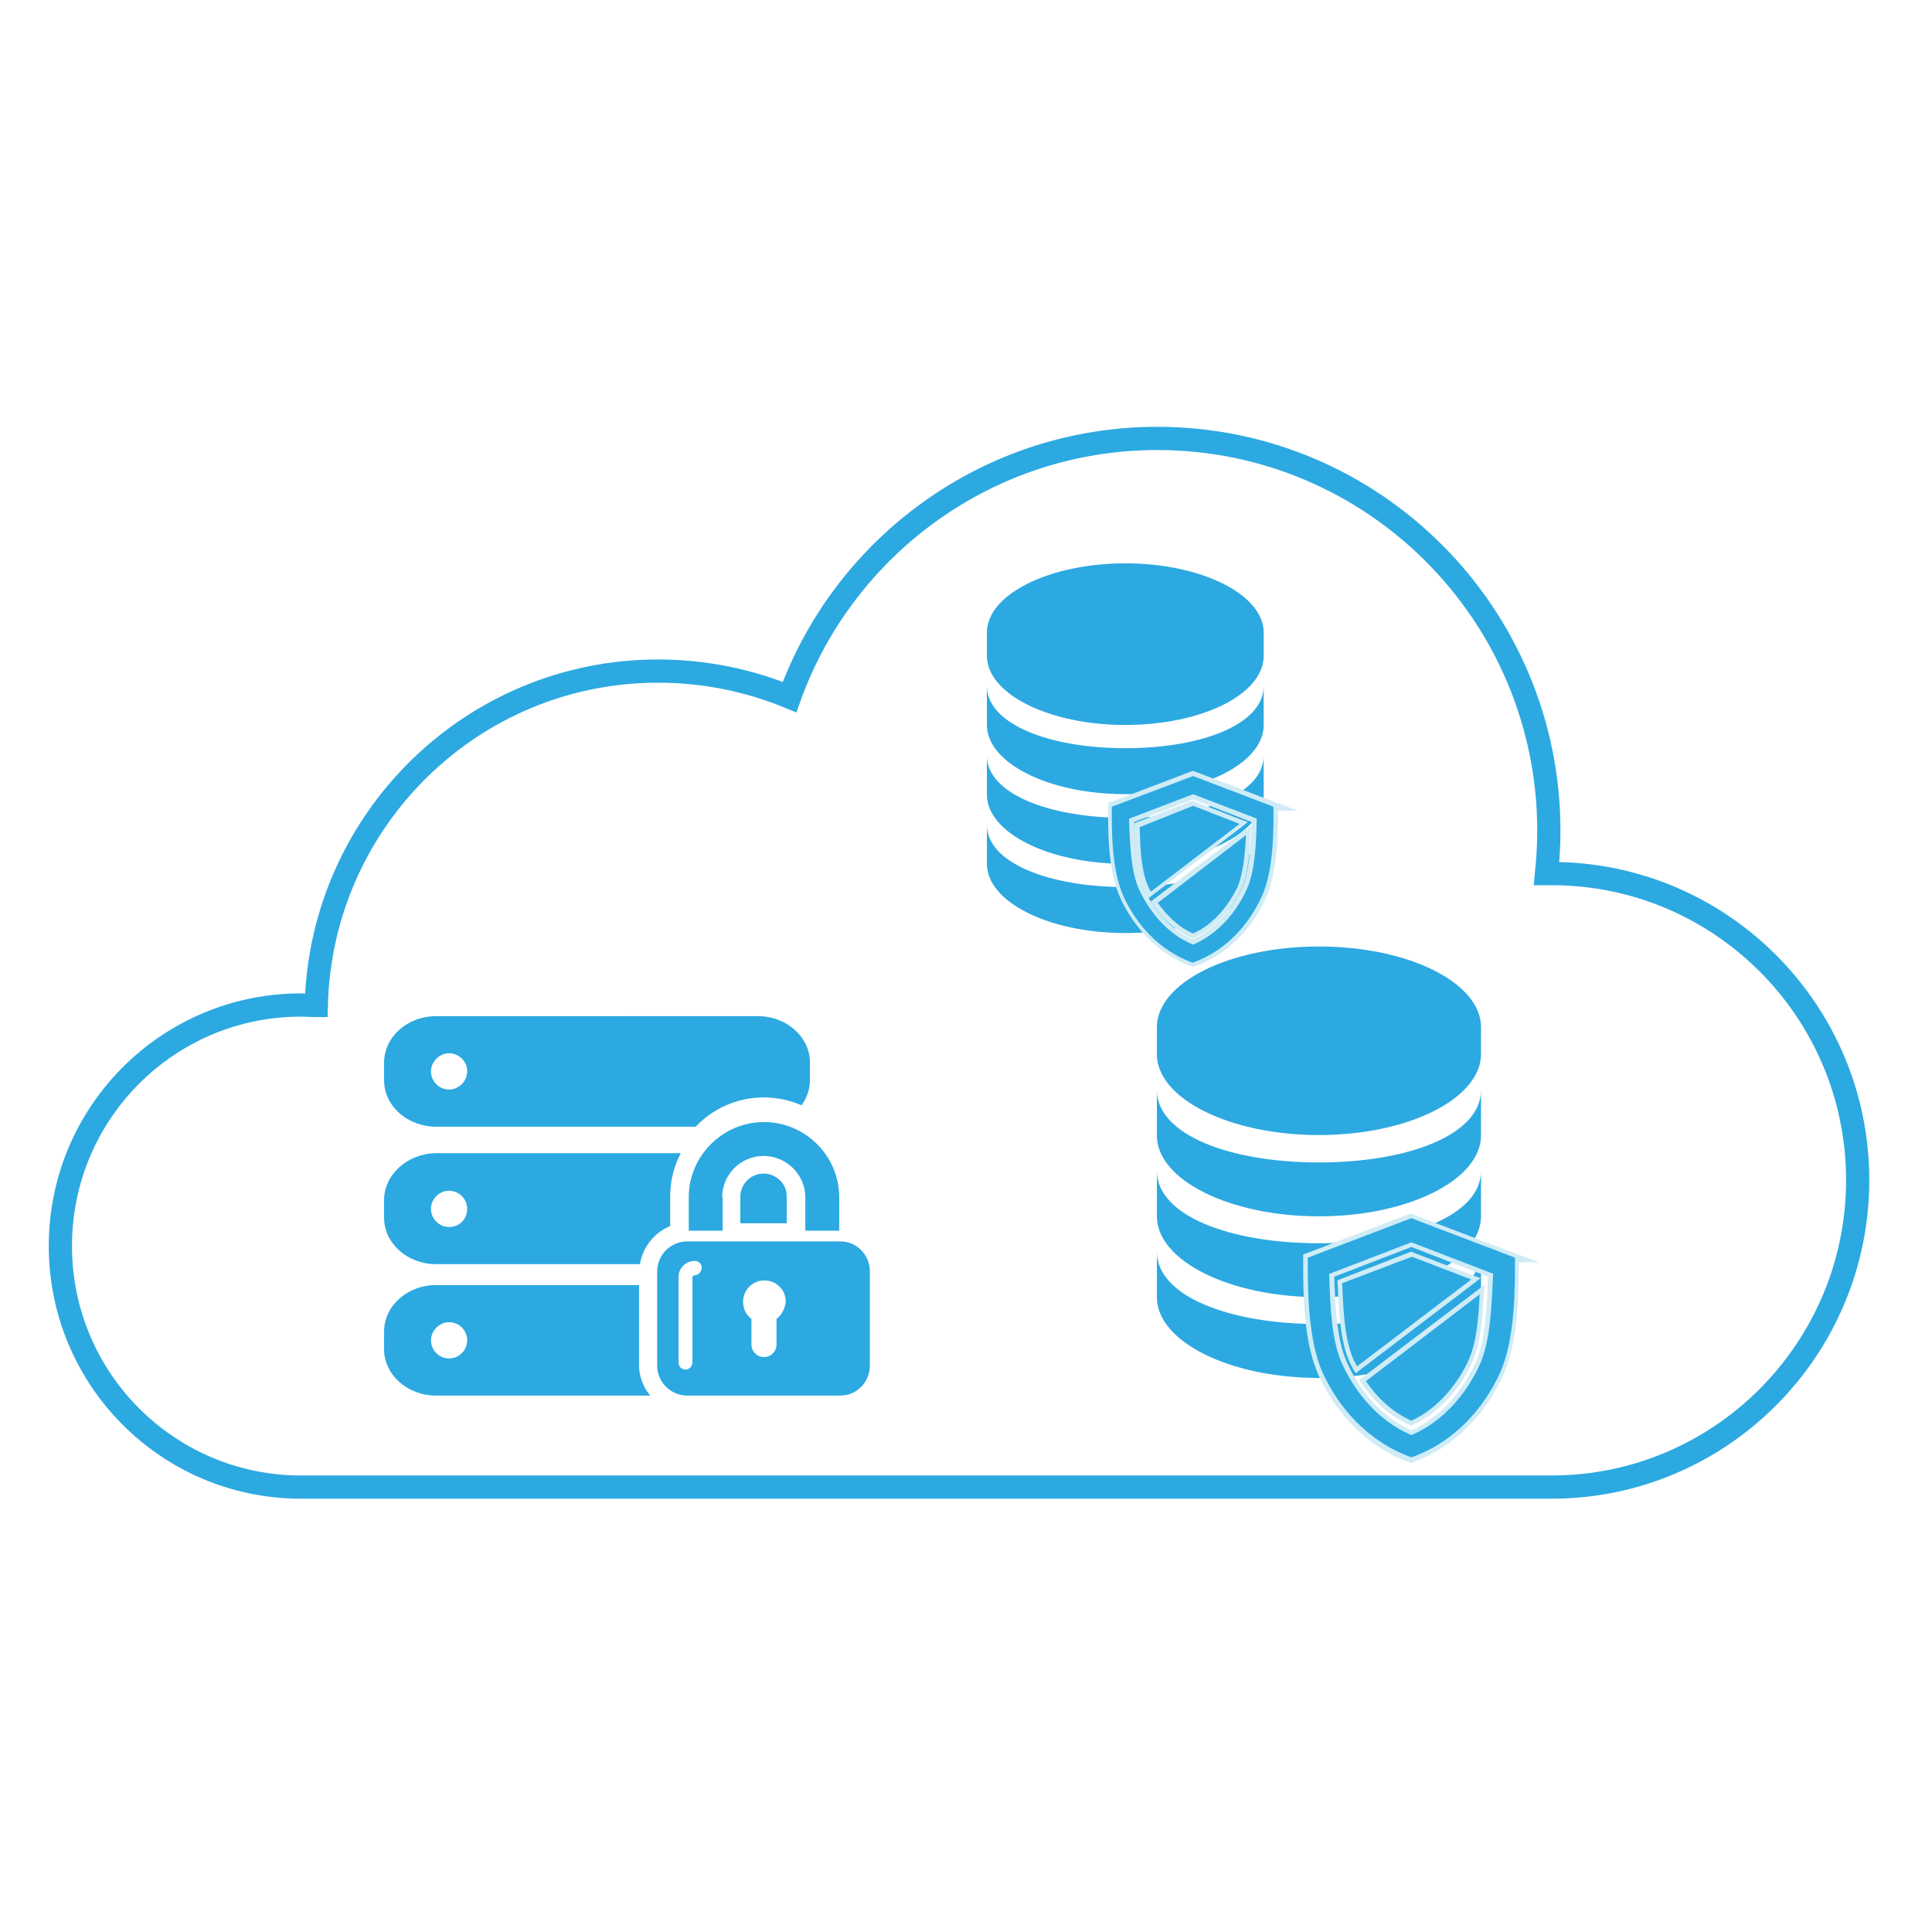 <?xml version="1.0" encoding="utf-8"?>
<!-- Generator: Adobe Illustrator 22.0.1, SVG Export Plug-In . SVG Version: 6.00 Build 0)  -->
<svg version="1.1" id="Layer_1" xmlns="http://www.w3.org/2000/svg" xmlns:xlink="http://www.w3.org/1999/xlink" x="0px" y="0px"
	 viewBox="0 0 416 416" style="enable-background:new 0 0 416 416;" xml:space="preserve">
<style type="text/css">
	.st0{fill:#2CA9E1;}
	.st1{fill:none;stroke:#2CA9E1;stroke-width:5;stroke-miterlimit:10;}
	.st2{fill:#CFECF6;}
</style>
<g id="Layer_1_1_">
	<title>billing</title>
</g>
<g>
	<g>
		<path class="st0" d="M137.6,294v-17.3H93.9c-6.2,0-11.2,4.5-11.2,10v3.8c0,5.5,5,10,11.2,10H140
			C138.6,298.8,137.6,296.5,137.6,294z M96.7,292.5c-2.1,0-3.9-1.7-3.9-3.9c0-2.1,1.8-3.9,3.9-3.9c2.1,0,3.9,1.7,3.9,3.9
			C100.6,290.8,98.8,292.5,96.7,292.5z"/>
		<path class="st0" d="M164.4,252.7c-2.8,0-5,2.3-5,5v5.7h10v-5.7C169.5,255,167.2,252.7,164.4,252.7z M82.7,258.4v3.8
			c0,5.5,5,10,11.2,10h43.9c0.6-3.7,3.1-6.8,6.5-8.2v-6.3c0-3.4,0.8-6.6,2.3-9.4H93.9C87.7,248.4,82.7,252.9,82.7,258.4z
			 M96.7,256.4c2.1,0,3.9,1.7,3.9,3.9c0,2.2-1.7,3.9-3.9,3.9c-2.1,0-3.9-1.7-3.9-3.9C92.8,258.2,94.5,256.4,96.7,256.4z"/>
		<path class="st0" d="M164.4,236.3c2.9,0,5.7,0.6,8.2,1.7c1.1-1.6,1.8-3.4,1.8-5.4v-3.8c0-5.5-5-10-11.2-10H93.9
			c-6.2,0-11.2,4.5-11.2,10v3.8c0,5.5,5,10,11.2,10h55.9C153.5,238.7,158.7,236.3,164.4,236.3z M96.7,234.6c-2.1,0-3.9-1.7-3.9-3.9
			c0-2.1,1.8-3.9,3.9-3.9c2.1,0,3.9,1.7,3.9,3.9C100.6,232.8,98.8,234.6,96.7,234.6z"/>
		<path class="st0" d="M180.9,267.3H148c-3.6,0-6.5,2.9-6.5,6.5V294c0,3.6,2.9,6.5,6.5,6.5h32.9c3.6,0,6.4-2.9,6.4-6.5v-20.2
			C187.3,270.2,184.5,267.3,180.9,267.3z M149.5,274.6c-0.2,0-0.4,0.2-0.4,0.4v18.3c0,0.9-0.7,1.6-1.5,1.6c-0.9,0-1.5-0.7-1.5-1.6
			l0-18.3c0-2,1.6-3.5,3.5-3.5c0.9,0,1.5,0.7,1.5,1.5C151,273.9,150.4,274.6,149.5,274.6z M167.2,284v5.5c0,1.5-1.2,2.7-2.7,2.7
			c-1.5,0-2.7-1.2-2.7-2.7V284c-1.1-0.8-1.8-2.2-1.8-3.7c0-2.5,2-4.6,4.6-4.6c2.5,0,4.6,2,4.6,4.6C169,281.8,168.3,283.2,167.2,284z
			"/>
		<path class="st0" d="M155.5,257.8c0-4.9,4-8.9,8.9-8.9c4.9,0,9,4,9,8.9v7.2h7.3v-7.2c0-8.9-7.3-16.2-16.2-16.2
			c-8.9,0-16.2,7.3-16.2,16.2v7.2h7.3V257.8z"/>
	</g>
	<path class="st1" d="M334.1,320.2H64.8C36.2,320.2,13,297,13,268.3c0-28.7,23.2-51.9,51.8-51.9c1.1,0,2.2,0.1,3.3,0.1
		c1-40,33.6-72,73.6-72c10,0,19.6,2,28.3,5.6c11.7-32.5,42.8-55.7,79.2-55.7c46.5,0,84.3,37.8,84.3,84.5c0,3.1-0.2,6.2-0.5,9.2
		c0.4,0,0.8,0,1.1,0c36.4,0,65.9,29.6,65.9,66S370.5,320.2,334.1,320.2"/>
	<path class="st0" d="M242.3,200.9c-16.5,0-29.8-6.7-29.8-14.9v-8.4c0,8.2,13.4,13.4,29.8,13.4s29.8-5.1,29.8-13.4v8.4
		C272.1,194.2,258.8,200.9,242.3,200.9z M242.3,186c-16.5,0-29.8-6.7-29.8-14.9v-8.4c0,8.2,13.4,13.4,29.8,13.4s29.8-5.1,29.8-13.4
		v8.4C272.1,179.3,258.8,186,242.3,186z M242.3,171c-16.5,0-29.8-6.7-29.8-14.9v-8.4c0,8.2,13.4,13.4,29.8,13.4s29.8-5.1,29.8-13.4
		v8.4C272.1,164.4,258.8,171,242.3,171z M242.3,156.1c-16.5,0-29.8-6.7-29.8-14.9v-5c0-8.2,13.4-14.9,29.8-14.9s29.8,6.7,29.8,14.9
		v5C272.1,149.5,258.8,156.1,242.3,156.1z"/>
	<path class="st0" d="M284,296.7c-19.2,0-34.9-7.8-34.9-17.4v-9.8c0,9.6,15.6,15.6,34.9,15.6s34.9-6,34.9-15.6v9.8
		C318.8,288.9,303.2,296.7,284,296.7z M284,279.3c-19.2,0-34.9-7.8-34.9-17.4v-9.8c0,9.6,15.6,15.6,34.9,15.6s34.9-6,34.9-15.6v9.8
		C318.8,271.5,303.2,279.3,284,279.3z M284,261.9c-19.2,0-34.9-7.8-34.9-17.4v-9.8c0,9.6,15.6,15.6,34.9,15.6s34.9-6,34.9-15.6v9.8
		C318.8,254.1,303.2,261.9,284,261.9z M284,244.4c-19.2,0-34.9-7.8-34.9-17.4v-5.8c0-9.6,15.6-17.4,34.9-17.4s34.9,7.8,34.9,17.4
		v5.8C318.8,236.6,303.2,244.4,284,244.4z"/>
	<g>
		<g>
			<path class="st0" d="M303.7,314.4c-11.3-4.1-16.9-13.2-19.2-18.3c-3.4-7.5-3.4-18.6-3.3-24.6l0-1l22.8-8.7l25,9.5h-2.2l0,0.2
				c0,6,0.1,17.1-3.3,24.5c-2.3,5.1-8,14.2-19.2,18.3l-0.2,0.1L303.7,314.4z M286.8,275c0.2,6.1,0.5,13.8,2.8,18.7
				c1.9,4,6.2,11.3,14.3,14.8c8.1-3.5,12.4-10.8,14.3-14.8c2.3-5,2.6-12.7,2.8-18.8l0-0.3l-17-6.6l-17.1,6.6L286.8,275z"/>
			<path class="st2" d="M303.9,262.3l22.3,8.5h0c0,5.5,0.2,17.4-3.3,25c-3.3,7.1-9.4,14.6-19,18c-9.6-3.5-15.7-10.9-19-18
				c-3.5-7.6-3.3-19.5-3.3-25L303.9,262.3 M303.9,309c6.9-2.9,11.9-9,14.7-15.1c2.4-5.2,2.6-13.4,2.9-19.6h0.1l-17.7-6.8l-17.7,6.8
				c0.2,6.2,0.4,14.4,2.9,19.6C292,300.1,297,306.1,303.9,309 M303.9,261.3l-0.4,0.1l-22.3,8.5l-0.6,0.2l0,0.7l0,0.7
				c0,6-0.1,17.3,3.4,24.8c2.4,5.2,8.1,14.4,19.5,18.6l0.3,0.1l0.3-0.1c11.4-4.1,17.1-13.4,19.5-18.6c3.4-7.4,3.4-18.4,3.4-24.5h4.4
				l-5.1-1.9l-22.3-8.5L303.9,261.3L303.9,261.3z M287.3,274.9l16.6-6.4l16.5,6.4c-0.2,6.1-0.5,13.7-2.7,18.6
				c-1.8,3.9-6,11-13.8,14.5c-7.8-3.5-12-10.5-13.8-14.5C287.8,288.6,287.5,281,287.3,274.9L287.3,274.9L287.3,274.9z"/>
		</g>
		<g>
			<path class="st0" d="M303.7,306.3c-3.8-1.7-7.3-4.7-10-8.7l-0.3-0.4l25.7-19.6l0,1.1c-0.2,5.2-0.7,10.6-2.4,14.4
				c-2.8,6.1-7.4,10.9-12.6,13.2l-0.2,0.1L303.7,306.3z"/>
			<path class="st2" d="M318.6,278.7c-0.2,4.5-0.6,10.3-2.4,14.2c-2.4,5.2-6.6,10.4-12.3,13c-4.1-1.8-7.4-5-9.8-8.5L318.6,278.7
				 M319.7,276.6l-1.7,1.3l-24.5,18.6l-0.8,0.6l0.5,0.8c2.8,4.1,6.3,7.1,10.2,8.9l0.4,0.2l0.4-0.2c5.3-2.4,10-7.3,12.8-13.5
				c1.8-3.8,2.2-9.3,2.5-14.6L319.7,276.6L319.7,276.6z"/>
		</g>
		<g>
			<path class="st0" d="M291.8,294.4c-0.2-0.4-0.5-0.9-0.7-1.3c-2-4.3-2.3-10.8-2.5-15.5l-0.1-1.6l15.4-6l13.8,5.3l-25.7,19.6
				L291.8,294.4z"/>
			<path class="st2" d="M304,270.6l12.8,4.9l-24.6,18.7c-0.2-0.4-0.5-0.9-0.7-1.3c-2.1-4.6-2.3-11.8-2.5-16.6L304,270.6 M304,269.5
				l-0.4,0.1l-14.9,5.8l-0.7,0.3l0,0.7l0.1,1.2c0.2,4.8,0.5,11.3,2.5,15.7c0.2,0.4,0.4,0.8,0.7,1.4l0.6,1l0.9-0.7l24.6-18.7l1.4-1.1
				l-1.7-0.6l-12.8-4.9L304,269.5L304,269.5z"/>
		</g>
	</g>
	<g>
		<g>
			<path class="st0" d="M256.7,207.7c-8.8-3.2-13.2-10.3-15.1-14.3c-2.7-5.8-2.6-14.5-2.6-19.2l0-0.8l17.8-6.8l20.1,7.7h-2.2v0.1
				c0,4.7,0.1,13.4-2.6,19.2c-1.8,4-6.2,11.1-15.1,14.3l-0.2,0.1L256.7,207.7z M243.7,176.9c0.2,4.8,0.4,10.7,2.2,14.5
				c1.4,3.1,4.8,8.7,11,11.5c6.2-2.7,9.6-8.3,11-11.5c1.8-3.9,2-9.8,2.2-14.6l0-0.2l-13.2-5.1l-13.2,5.1L243.7,176.9z"/>
			<path class="st2" d="M256.9,167.1l17.3,6.6h0c0,4.3,0.2,13.6-2.6,19.5c-2.6,5.6-7.3,11.4-14.8,14.1c-7.4-2.7-12.2-8.5-14.8-14.1
				c-2.8-6-2.6-15.2-2.6-19.5L256.9,167.1 M256.9,203.4c5.4-2.3,9.3-7,11.5-11.8c1.9-4.1,2.1-10.5,2.2-15.3h0.1l-13.8-5.3l-13.8,5.3
				c0.2,4.8,0.3,11.2,2.2,15.3C247.6,196.5,251.5,201.2,256.9,203.4 M256.9,166l-0.4,0.1l-17.3,6.6l-0.6,0.2l0,0.7l0,0.5
				c0,4.7-0.1,13.5,2.7,19.4c1.9,4.1,6.4,11.3,15.3,14.6l0.3,0.1l0.3-0.1c9-3.3,13.5-10.5,15.3-14.6c2.6-5.7,2.7-14.1,2.7-18.9h4.4
				l-5.1-1.9l-17.3-6.6L256.9,166L256.9,166z M244.2,177l12.7-4.9l12.6,4.9c-0.2,4.7-0.4,10.5-2.1,14.2c-1.4,3-4.6,8.4-10.6,11.1
				c-6-2.7-9.2-8.1-10.6-11.1C244.6,187.5,244.3,181.7,244.2,177L244.2,177z"/>
		</g>
		<g>
			<path class="st0" d="M256.7,201.4c-3-1.3-5.7-3.7-7.8-6.8l-0.3-0.4l20.3-15.5l0,1.1c-0.2,4.1-0.5,8.3-1.9,11.2
				c-2.2,4.8-5.8,8.5-9.9,10.4l-0.2,0.1L256.7,201.4z"/>
			<path class="st2" d="M268.3,179.8c-0.2,3.5-0.5,8-1.8,11.1c-1.9,4-5.1,8.1-9.6,10.1c-3.2-1.4-5.7-3.9-7.6-6.6L268.3,179.8
				 M269.4,177.7l-1.7,1.3l-19.1,14.5l-0.8,0.6l0.5,0.8c2.2,3.2,5,5.6,8.1,7l0.4,0.2l0.4-0.2c4.2-1.9,7.9-5.7,10.1-10.6
				c1.4-3,1.8-7.3,1.9-11.4L269.4,177.7L269.4,177.7z"/>
		</g>
		<g>
			<path class="st0" d="M247.3,192.1c-0.2-0.3-0.4-0.7-0.5-1c-1.6-3.4-1.8-8.4-1.9-12.1l-0.1-1.3l12.1-4.7l11,4.2l-20.3,15.4
				L247.3,192.1z"/>
			<path class="st2" d="M256.9,173.5l10,3.9l-19.1,14.6c-0.2-0.3-0.4-0.7-0.5-1c-1.7-3.6-1.8-9.2-1.9-12.9L256.9,173.5 M256.9,172.4
				l-0.4,0.1l-11.6,4.5l-0.7,0.3l0,0.7l0,1c0.2,3.7,0.4,8.8,2,12.3c0.1,0.3,0.3,0.7,0.5,1.1l0.6,1l0.9-0.7l19.1-14.6l1.4-1.1
				l-1.7-0.6l-10-3.9L256.9,172.4L256.9,172.4z"/>
		</g>
	</g>
</g>
</svg>
